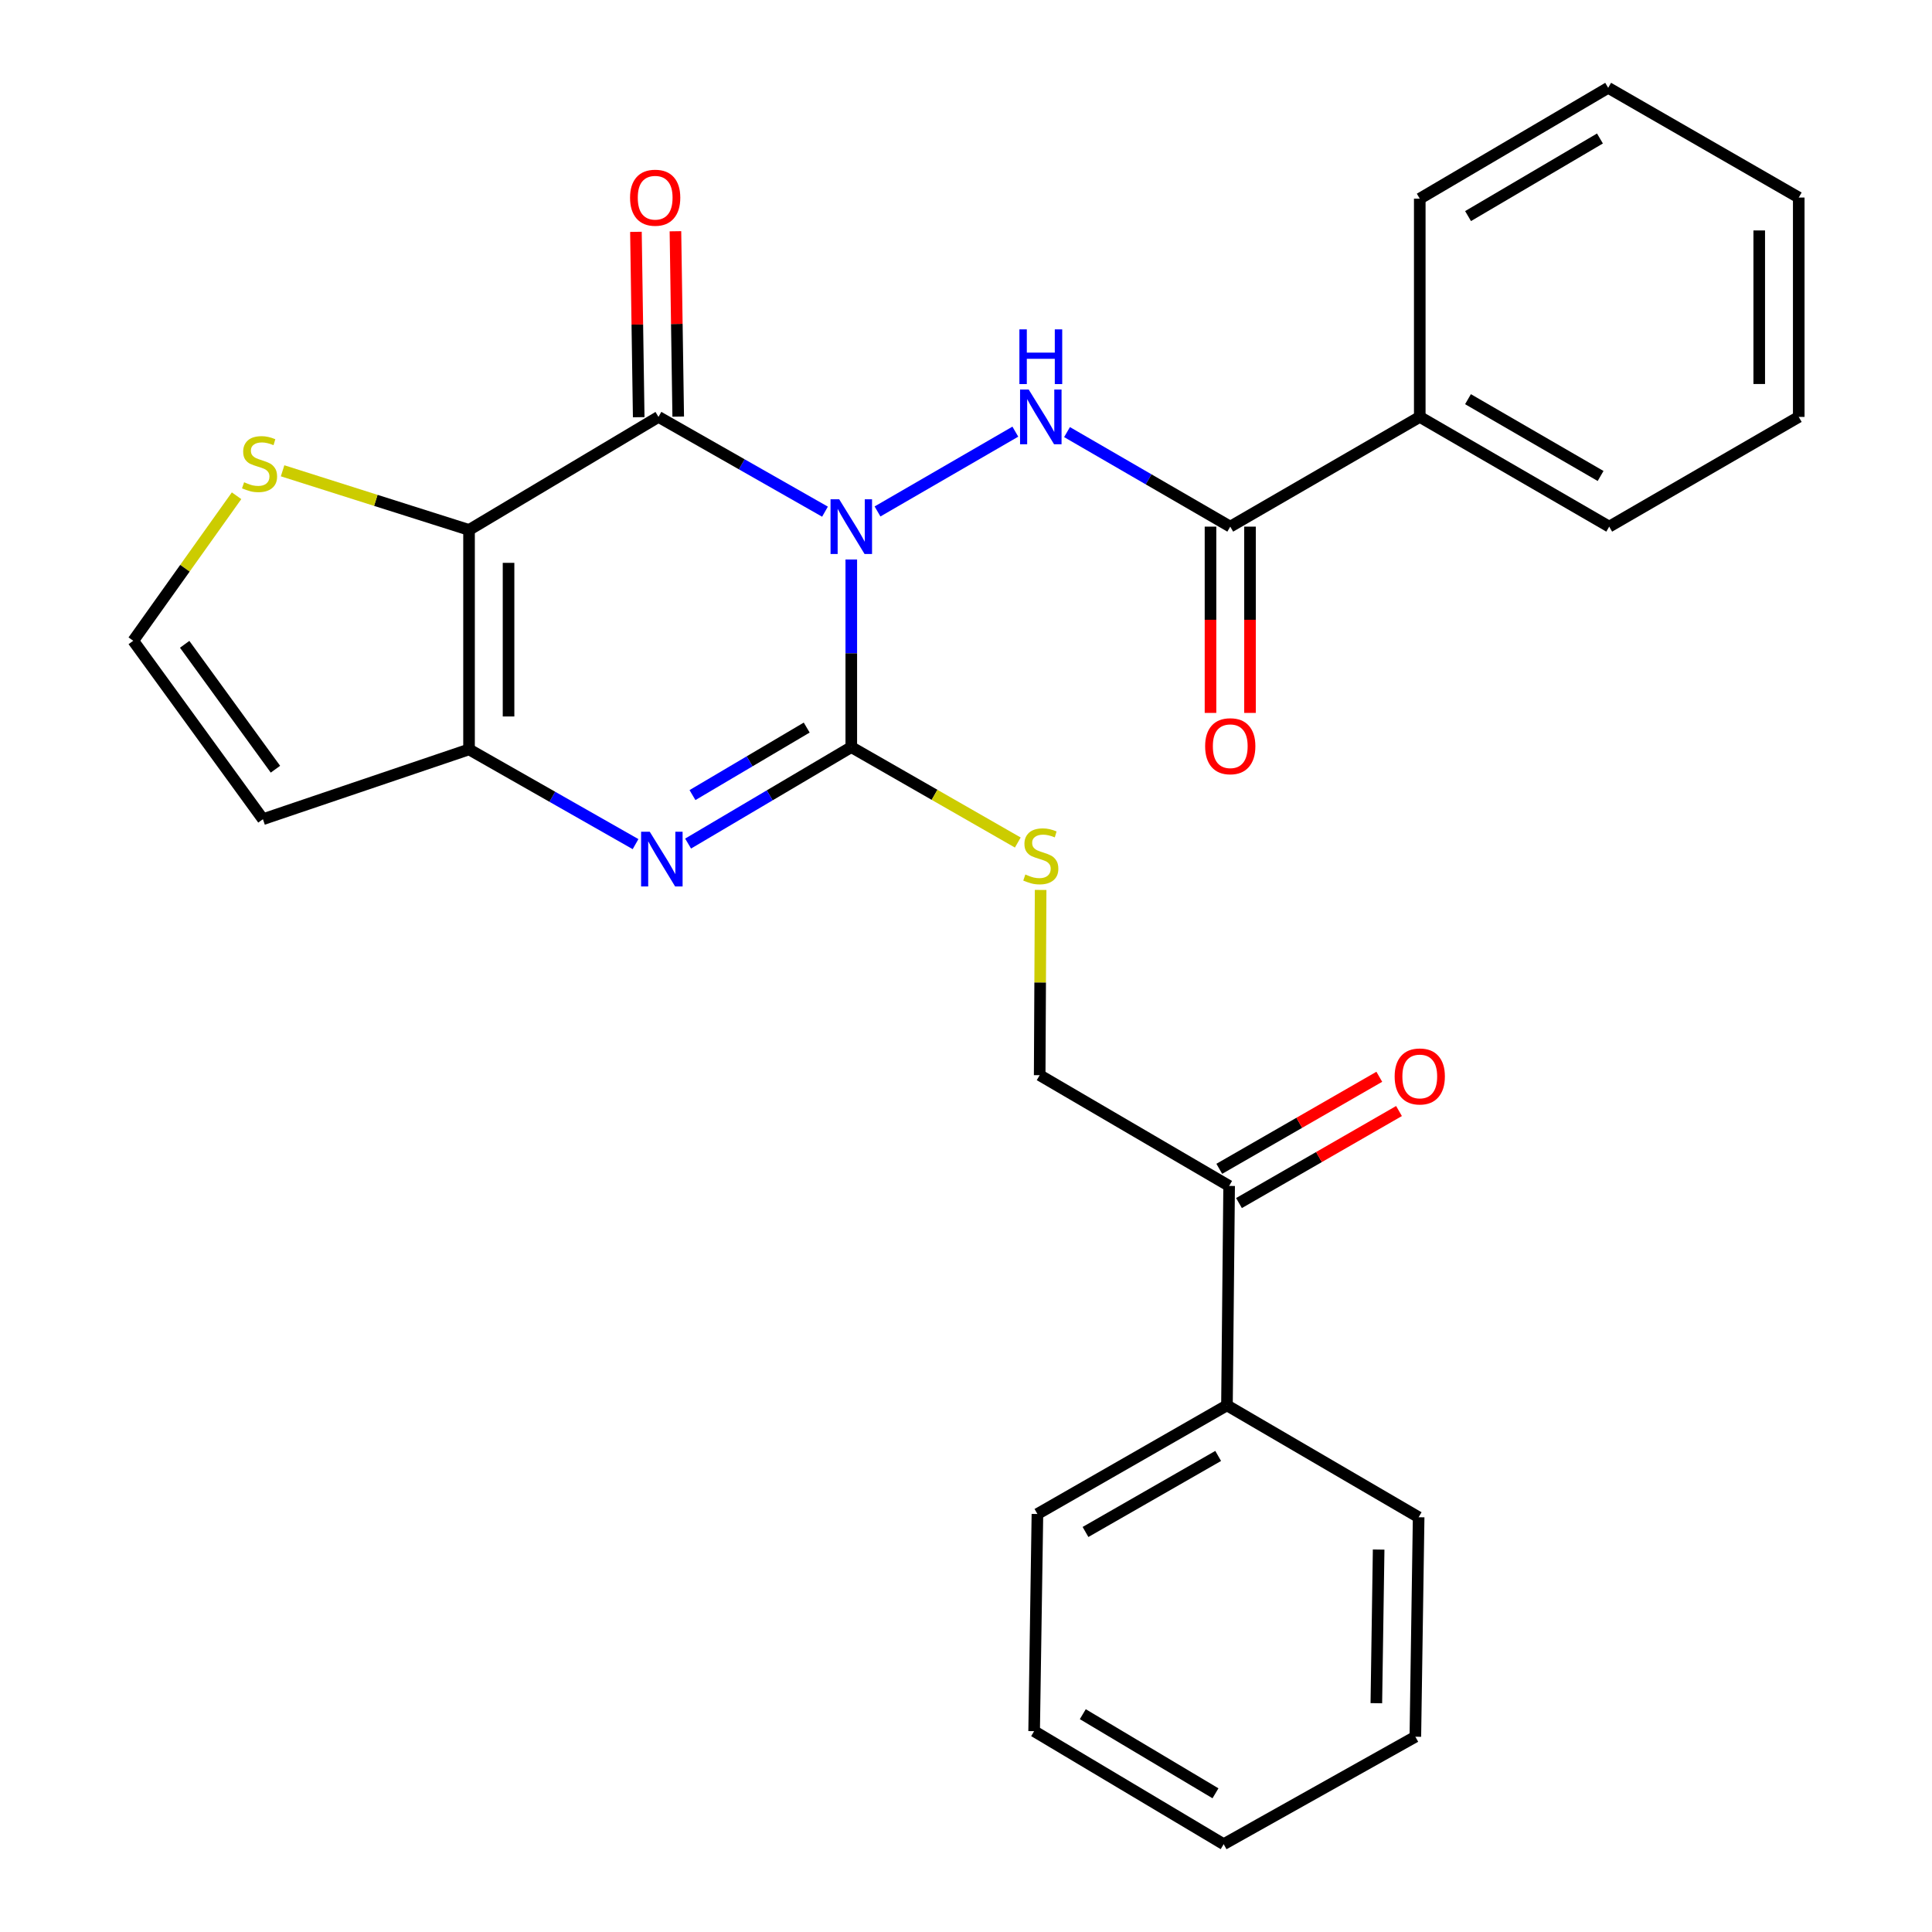<?xml version='1.0' encoding='iso-8859-1'?>
<svg version='1.1' baseProfile='full'
              xmlns='http://www.w3.org/2000/svg'
                      xmlns:rdkit='http://www.rdkit.org/xml'
                      xmlns:xlink='http://www.w3.org/1999/xlink'
                  xml:space='preserve'
width='1000px' height='1000px' viewBox='0 0 1000 1000'>
<!-- END OF HEADER -->
<rect style='opacity:1.0;fill:#FFFFFF;stroke:none' width='1000' height='1000' x='0' y='0'> </rect>
<path class='bond-0' d='M 427.016,264.84 L 383.918,240.316' style='fill:none;fill-rule:evenodd;stroke:#0000FF;stroke-width:6px;stroke-linecap:butt;stroke-linejoin:miter;stroke-opacity:1' />
<path class='bond-0' d='M 383.918,240.316 L 340.82,215.791' style='fill:none;fill-rule:evenodd;stroke:#000000;stroke-width:6px;stroke-linecap:butt;stroke-linejoin:miter;stroke-opacity:1' />
<path class='bond-1' d='M 440.627,289.598 L 440.627,338.153' style='fill:none;fill-rule:evenodd;stroke:#0000FF;stroke-width:6px;stroke-linecap:butt;stroke-linejoin:miter;stroke-opacity:1' />
<path class='bond-1' d='M 440.627,338.153 L 440.627,386.707' style='fill:none;fill-rule:evenodd;stroke:#000000;stroke-width:6px;stroke-linecap:butt;stroke-linejoin:miter;stroke-opacity:1' />
<path class='bond-5' d='M 454.201,264.726 L 525.537,223.423' style='fill:none;fill-rule:evenodd;stroke:#0000FF;stroke-width:6px;stroke-linecap:butt;stroke-linejoin:miter;stroke-opacity:1' />
<path class='bond-2' d='M 340.82,215.791 L 242.774,274.289' style='fill:none;fill-rule:evenodd;stroke:#000000;stroke-width:6px;stroke-linecap:butt;stroke-linejoin:miter;stroke-opacity:1' />
<path class='bond-11' d='M 351.044,215.638 L 350.324,167.666' style='fill:none;fill-rule:evenodd;stroke:#000000;stroke-width:6px;stroke-linecap:butt;stroke-linejoin:miter;stroke-opacity:1' />
<path class='bond-11' d='M 350.324,167.666 L 349.604,119.694' style='fill:none;fill-rule:evenodd;stroke:#FF0000;stroke-width:6px;stroke-linecap:butt;stroke-linejoin:miter;stroke-opacity:1' />
<path class='bond-11' d='M 330.596,215.945 L 329.876,167.973' style='fill:none;fill-rule:evenodd;stroke:#000000;stroke-width:6px;stroke-linecap:butt;stroke-linejoin:miter;stroke-opacity:1' />
<path class='bond-11' d='M 329.876,167.973 L 329.156,120.001' style='fill:none;fill-rule:evenodd;stroke:#FF0000;stroke-width:6px;stroke-linecap:butt;stroke-linejoin:miter;stroke-opacity:1' />
<path class='bond-3' d='M 440.627,386.707 L 398.392,411.669' style='fill:none;fill-rule:evenodd;stroke:#000000;stroke-width:6px;stroke-linecap:butt;stroke-linejoin:miter;stroke-opacity:1' />
<path class='bond-3' d='M 398.392,411.669 L 356.157,436.63' style='fill:none;fill-rule:evenodd;stroke:#0000FF;stroke-width:6px;stroke-linecap:butt;stroke-linejoin:miter;stroke-opacity:1' />
<path class='bond-3' d='M 417.552,376.591 L 387.987,394.063' style='fill:none;fill-rule:evenodd;stroke:#000000;stroke-width:6px;stroke-linecap:butt;stroke-linejoin:miter;stroke-opacity:1' />
<path class='bond-3' d='M 387.987,394.063 L 358.423,411.536' style='fill:none;fill-rule:evenodd;stroke:#0000FF;stroke-width:6px;stroke-linecap:butt;stroke-linejoin:miter;stroke-opacity:1' />
<path class='bond-8' d='M 440.627,386.707 L 483.72,411.398' style='fill:none;fill-rule:evenodd;stroke:#000000;stroke-width:6px;stroke-linecap:butt;stroke-linejoin:miter;stroke-opacity:1' />
<path class='bond-8' d='M 483.72,411.398 L 526.812,436.089' style='fill:none;fill-rule:evenodd;stroke:#CCCC00;stroke-width:6px;stroke-linecap:butt;stroke-linejoin:miter;stroke-opacity:1' />
<path class='bond-7' d='M 242.774,274.289 L 194.521,258.985' style='fill:none;fill-rule:evenodd;stroke:#000000;stroke-width:6px;stroke-linecap:butt;stroke-linejoin:miter;stroke-opacity:1' />
<path class='bond-7' d='M 194.521,258.985 L 146.267,243.681' style='fill:none;fill-rule:evenodd;stroke:#CCCC00;stroke-width:6px;stroke-linecap:butt;stroke-linejoin:miter;stroke-opacity:1' />
<path class='bond-28' d='M 242.774,274.289 L 242.774,387.889' style='fill:none;fill-rule:evenodd;stroke:#000000;stroke-width:6px;stroke-linecap:butt;stroke-linejoin:miter;stroke-opacity:1' />
<path class='bond-28' d='M 263.224,291.329 L 263.224,370.849' style='fill:none;fill-rule:evenodd;stroke:#000000;stroke-width:6px;stroke-linecap:butt;stroke-linejoin:miter;stroke-opacity:1' />
<path class='bond-4' d='M 328.959,436.918 L 285.866,412.403' style='fill:none;fill-rule:evenodd;stroke:#0000FF;stroke-width:6px;stroke-linecap:butt;stroke-linejoin:miter;stroke-opacity:1' />
<path class='bond-4' d='M 285.866,412.403 L 242.774,387.889' style='fill:none;fill-rule:evenodd;stroke:#000000;stroke-width:6px;stroke-linecap:butt;stroke-linejoin:miter;stroke-opacity:1' />
<path class='bond-9' d='M 242.774,387.889 L 136.093,424.017' style='fill:none;fill-rule:evenodd;stroke:#000000;stroke-width:6px;stroke-linecap:butt;stroke-linejoin:miter;stroke-opacity:1' />
<path class='bond-6' d='M 552.291,223.653 L 594.534,248.119' style='fill:none;fill-rule:evenodd;stroke:#0000FF;stroke-width:6px;stroke-linecap:butt;stroke-linejoin:miter;stroke-opacity:1' />
<path class='bond-6' d='M 594.534,248.119 L 636.776,272.585' style='fill:none;fill-rule:evenodd;stroke:#000000;stroke-width:6px;stroke-linecap:butt;stroke-linejoin:miter;stroke-opacity:1' />
<path class='bond-13' d='M 626.551,272.585 L 626.551,320.794' style='fill:none;fill-rule:evenodd;stroke:#000000;stroke-width:6px;stroke-linecap:butt;stroke-linejoin:miter;stroke-opacity:1' />
<path class='bond-13' d='M 626.551,320.794 L 626.551,369.003' style='fill:none;fill-rule:evenodd;stroke:#FF0000;stroke-width:6px;stroke-linecap:butt;stroke-linejoin:miter;stroke-opacity:1' />
<path class='bond-13' d='M 647.001,272.585 L 647.001,320.794' style='fill:none;fill-rule:evenodd;stroke:#000000;stroke-width:6px;stroke-linecap:butt;stroke-linejoin:miter;stroke-opacity:1' />
<path class='bond-13' d='M 647.001,320.794 L 647.001,369.003' style='fill:none;fill-rule:evenodd;stroke:#FF0000;stroke-width:6px;stroke-linecap:butt;stroke-linejoin:miter;stroke-opacity:1' />
<path class='bond-15' d='M 636.776,272.585 L 734.868,215.791' style='fill:none;fill-rule:evenodd;stroke:#000000;stroke-width:6px;stroke-linecap:butt;stroke-linejoin:miter;stroke-opacity:1' />
<path class='bond-10' d='M 122.447,256.599 L 95.71,294.131' style='fill:none;fill-rule:evenodd;stroke:#CCCC00;stroke-width:6px;stroke-linecap:butt;stroke-linejoin:miter;stroke-opacity:1' />
<path class='bond-10' d='M 95.71,294.131 L 68.972,331.663' style='fill:none;fill-rule:evenodd;stroke:#000000;stroke-width:6px;stroke-linecap:butt;stroke-linejoin:miter;stroke-opacity:1' />
<path class='bond-14' d='M 538.628,460.631 L 538.384,508.57' style='fill:none;fill-rule:evenodd;stroke:#CCCC00;stroke-width:6px;stroke-linecap:butt;stroke-linejoin:miter;stroke-opacity:1' />
<path class='bond-14' d='M 538.384,508.57 L 538.139,556.51' style='fill:none;fill-rule:evenodd;stroke:#000000;stroke-width:6px;stroke-linecap:butt;stroke-linejoin:miter;stroke-opacity:1' />
<path class='bond-29' d='M 136.093,424.017 L 68.972,331.663' style='fill:none;fill-rule:evenodd;stroke:#000000;stroke-width:6px;stroke-linecap:butt;stroke-linejoin:miter;stroke-opacity:1' />
<path class='bond-29' d='M 142.568,398.141 L 95.583,333.493' style='fill:none;fill-rule:evenodd;stroke:#000000;stroke-width:6px;stroke-linecap:butt;stroke-linejoin:miter;stroke-opacity:1' />
<path class='bond-12' d='M 636.197,613.838 L 538.139,556.51' style='fill:none;fill-rule:evenodd;stroke:#000000;stroke-width:6px;stroke-linecap:butt;stroke-linejoin:miter;stroke-opacity:1' />
<path class='bond-16' d='M 641.294,622.702 L 682.707,598.884' style='fill:none;fill-rule:evenodd;stroke:#000000;stroke-width:6px;stroke-linecap:butt;stroke-linejoin:miter;stroke-opacity:1' />
<path class='bond-16' d='M 682.707,598.884 L 724.12,575.066' style='fill:none;fill-rule:evenodd;stroke:#FF0000;stroke-width:6px;stroke-linecap:butt;stroke-linejoin:miter;stroke-opacity:1' />
<path class='bond-16' d='M 631.099,604.974 L 672.512,581.157' style='fill:none;fill-rule:evenodd;stroke:#000000;stroke-width:6px;stroke-linecap:butt;stroke-linejoin:miter;stroke-opacity:1' />
<path class='bond-16' d='M 672.512,581.157 L 713.924,557.339' style='fill:none;fill-rule:evenodd;stroke:#FF0000;stroke-width:6px;stroke-linecap:butt;stroke-linejoin:miter;stroke-opacity:1' />
<path class='bond-17' d='M 636.197,613.838 L 635.072,727.415' style='fill:none;fill-rule:evenodd;stroke:#000000;stroke-width:6px;stroke-linecap:butt;stroke-linejoin:miter;stroke-opacity:1' />
<path class='bond-18' d='M 734.868,215.791 L 832.925,272.585' style='fill:none;fill-rule:evenodd;stroke:#000000;stroke-width:6px;stroke-linecap:butt;stroke-linejoin:miter;stroke-opacity:1' />
<path class='bond-18' d='M 759.826,206.614 L 828.466,246.37' style='fill:none;fill-rule:evenodd;stroke:#000000;stroke-width:6px;stroke-linecap:butt;stroke-linejoin:miter;stroke-opacity:1' />
<path class='bond-19' d='M 734.868,215.791 L 734.868,102.828' style='fill:none;fill-rule:evenodd;stroke:#000000;stroke-width:6px;stroke-linecap:butt;stroke-linejoin:miter;stroke-opacity:1' />
<path class='bond-20' d='M 635.072,727.415 L 536.969,783.641' style='fill:none;fill-rule:evenodd;stroke:#000000;stroke-width:6px;stroke-linecap:butt;stroke-linejoin:miter;stroke-opacity:1' />
<path class='bond-20' d='M 630.525,753.591 L 561.853,792.949' style='fill:none;fill-rule:evenodd;stroke:#000000;stroke-width:6px;stroke-linecap:butt;stroke-linejoin:miter;stroke-opacity:1' />
<path class='bond-21' d='M 635.072,727.415 L 734.288,785.322' style='fill:none;fill-rule:evenodd;stroke:#000000;stroke-width:6px;stroke-linecap:butt;stroke-linejoin:miter;stroke-opacity:1' />
<path class='bond-25' d='M 832.925,272.585 L 931.028,215.791' style='fill:none;fill-rule:evenodd;stroke:#000000;stroke-width:6px;stroke-linecap:butt;stroke-linejoin:miter;stroke-opacity:1' />
<path class='bond-24' d='M 734.868,102.828 L 832.391,45.455' style='fill:none;fill-rule:evenodd;stroke:#000000;stroke-width:6px;stroke-linecap:butt;stroke-linejoin:miter;stroke-opacity:1' />
<path class='bond-24' d='M 759.866,111.848 L 828.132,71.686' style='fill:none;fill-rule:evenodd;stroke:#000000;stroke-width:6px;stroke-linecap:butt;stroke-linejoin:miter;stroke-opacity:1' />
<path class='bond-22' d='M 536.969,783.641 L 535.265,896.047' style='fill:none;fill-rule:evenodd;stroke:#000000;stroke-width:6px;stroke-linecap:butt;stroke-linejoin:miter;stroke-opacity:1' />
<path class='bond-23' d='M 734.288,785.322 L 732.584,898.922' style='fill:none;fill-rule:evenodd;stroke:#000000;stroke-width:6px;stroke-linecap:butt;stroke-linejoin:miter;stroke-opacity:1' />
<path class='bond-23' d='M 713.585,802.055 L 712.392,881.575' style='fill:none;fill-rule:evenodd;stroke:#000000;stroke-width:6px;stroke-linecap:butt;stroke-linejoin:miter;stroke-opacity:1' />
<path class='bond-31' d='M 535.265,896.047 L 633.368,954.545' style='fill:none;fill-rule:evenodd;stroke:#000000;stroke-width:6px;stroke-linecap:butt;stroke-linejoin:miter;stroke-opacity:1' />
<path class='bond-31' d='M 560.454,887.258 L 629.126,928.206' style='fill:none;fill-rule:evenodd;stroke:#000000;stroke-width:6px;stroke-linecap:butt;stroke-linejoin:miter;stroke-opacity:1' />
<path class='bond-26' d='M 732.584,898.922 L 633.368,954.545' style='fill:none;fill-rule:evenodd;stroke:#000000;stroke-width:6px;stroke-linecap:butt;stroke-linejoin:miter;stroke-opacity:1' />
<path class='bond-27' d='M 832.391,45.455 L 931.028,102.249' style='fill:none;fill-rule:evenodd;stroke:#000000;stroke-width:6px;stroke-linecap:butt;stroke-linejoin:miter;stroke-opacity:1' />
<path class='bond-30' d='M 931.028,215.791 L 931.028,102.249' style='fill:none;fill-rule:evenodd;stroke:#000000;stroke-width:6px;stroke-linecap:butt;stroke-linejoin:miter;stroke-opacity:1' />
<path class='bond-30' d='M 910.578,198.76 L 910.578,119.28' style='fill:none;fill-rule:evenodd;stroke:#000000;stroke-width:6px;stroke-linecap:butt;stroke-linejoin:miter;stroke-opacity:1' />
<path  class='atom-0' d='M 434.367 258.425
L 443.647 273.425
Q 444.567 274.905, 446.047 277.585
Q 447.527 280.265, 447.607 280.425
L 447.607 258.425
L 451.367 258.425
L 451.367 286.745
L 447.487 286.745
L 437.527 270.345
Q 436.367 268.425, 435.127 266.225
Q 433.927 264.025, 433.567 263.345
L 433.567 286.745
L 429.887 286.745
L 429.887 258.425
L 434.367 258.425
' fill='#0000FF'/>
<path  class='atom-4' d='M 336.31 430.5
L 345.59 445.5
Q 346.51 446.98, 347.99 449.66
Q 349.47 452.34, 349.55 452.5
L 349.55 430.5
L 353.31 430.5
L 353.31 458.82
L 349.43 458.82
L 339.47 442.42
Q 338.31 440.5, 337.07 438.3
Q 335.87 436.1, 335.51 435.42
L 335.51 458.82
L 331.83 458.82
L 331.83 430.5
L 336.31 430.5
' fill='#0000FF'/>
<path  class='atom-6' d='M 532.459 201.631
L 541.739 216.631
Q 542.659 218.111, 544.139 220.791
Q 545.619 223.471, 545.699 223.631
L 545.699 201.631
L 549.459 201.631
L 549.459 229.951
L 545.579 229.951
L 535.619 213.551
Q 534.459 211.631, 533.219 209.431
Q 532.019 207.231, 531.659 206.551
L 531.659 229.951
L 527.979 229.951
L 527.979 201.631
L 532.459 201.631
' fill='#0000FF'/>
<path  class='atom-6' d='M 527.639 170.479
L 531.479 170.479
L 531.479 182.519
L 545.959 182.519
L 545.959 170.479
L 549.799 170.479
L 549.799 198.799
L 545.959 198.799
L 545.959 185.719
L 531.479 185.719
L 531.479 198.799
L 527.639 198.799
L 527.639 170.479
' fill='#0000FF'/>
<path  class='atom-8' d='M 126.344 249.619
Q 126.664 249.739, 127.984 250.299
Q 129.304 250.859, 130.744 251.219
Q 132.224 251.539, 133.664 251.539
Q 136.344 251.539, 137.904 250.259
Q 139.464 248.939, 139.464 246.659
Q 139.464 245.099, 138.664 244.139
Q 137.904 243.179, 136.704 242.659
Q 135.504 242.139, 133.504 241.539
Q 130.984 240.779, 129.464 240.059
Q 127.984 239.339, 126.904 237.819
Q 125.864 236.299, 125.864 233.739
Q 125.864 230.179, 128.264 227.979
Q 130.704 225.779, 135.504 225.779
Q 138.784 225.779, 142.504 227.339
L 141.584 230.419
Q 138.184 229.019, 135.624 229.019
Q 132.864 229.019, 131.344 230.179
Q 129.824 231.299, 129.864 233.259
Q 129.864 234.779, 130.624 235.699
Q 131.424 236.619, 132.544 237.139
Q 133.704 237.659, 135.624 238.259
Q 138.184 239.059, 139.704 239.859
Q 141.224 240.659, 142.304 242.299
Q 143.424 243.899, 143.424 246.659
Q 143.424 250.579, 140.784 252.699
Q 138.184 254.779, 133.824 254.779
Q 131.304 254.779, 129.384 254.219
Q 127.504 253.699, 125.264 252.779
L 126.344 249.619
' fill='#CCCC00'/>
<path  class='atom-9' d='M 530.719 452.631
Q 531.039 452.751, 532.359 453.311
Q 533.679 453.871, 535.119 454.231
Q 536.599 454.551, 538.039 454.551
Q 540.719 454.551, 542.279 453.271
Q 543.839 451.951, 543.839 449.671
Q 543.839 448.111, 543.039 447.151
Q 542.279 446.191, 541.079 445.671
Q 539.879 445.151, 537.879 444.551
Q 535.359 443.791, 533.839 443.071
Q 532.359 442.351, 531.279 440.831
Q 530.239 439.311, 530.239 436.751
Q 530.239 433.191, 532.639 430.991
Q 535.079 428.791, 539.879 428.791
Q 543.159 428.791, 546.879 430.351
L 545.959 433.431
Q 542.559 432.031, 539.999 432.031
Q 537.239 432.031, 535.719 433.191
Q 534.199 434.311, 534.239 436.271
Q 534.239 437.791, 534.999 438.711
Q 535.799 439.631, 536.919 440.151
Q 538.079 440.671, 539.999 441.271
Q 542.559 442.071, 544.079 442.871
Q 545.599 443.671, 546.679 445.311
Q 547.799 446.911, 547.799 449.671
Q 547.799 453.591, 545.159 455.711
Q 542.559 457.791, 538.199 457.791
Q 535.679 457.791, 533.759 457.231
Q 531.879 456.711, 529.639 455.791
L 530.719 452.631
' fill='#CCCC00'/>
<path  class='atom-12' d='M 326.116 102.329
Q 326.116 95.529, 329.476 91.729
Q 332.836 87.929, 339.116 87.929
Q 345.396 87.929, 348.756 91.729
Q 352.116 95.529, 352.116 102.329
Q 352.116 109.209, 348.716 113.129
Q 345.316 117.009, 339.116 117.009
Q 332.876 117.009, 329.476 113.129
Q 326.116 109.249, 326.116 102.329
M 339.116 113.809
Q 343.436 113.809, 345.756 110.929
Q 348.116 108.009, 348.116 102.329
Q 348.116 96.769, 345.756 93.969
Q 343.436 91.129, 339.116 91.129
Q 334.796 91.129, 332.436 93.929
Q 330.116 96.729, 330.116 102.329
Q 330.116 108.049, 332.436 110.929
Q 334.796 113.809, 339.116 113.809
' fill='#FF0000'/>
<path  class='atom-14' d='M 623.776 386.242
Q 623.776 379.442, 627.136 375.642
Q 630.496 371.842, 636.776 371.842
Q 643.056 371.842, 646.416 375.642
Q 649.776 379.442, 649.776 386.242
Q 649.776 393.122, 646.376 397.042
Q 642.976 400.922, 636.776 400.922
Q 630.536 400.922, 627.136 397.042
Q 623.776 393.162, 623.776 386.242
M 636.776 397.722
Q 641.096 397.722, 643.416 394.842
Q 645.776 391.922, 645.776 386.242
Q 645.776 380.682, 643.416 377.882
Q 641.096 375.042, 636.776 375.042
Q 632.456 375.042, 630.096 377.842
Q 627.776 380.642, 627.776 386.242
Q 627.776 391.962, 630.096 394.842
Q 632.456 397.722, 636.776 397.722
' fill='#FF0000'/>
<path  class='atom-17' d='M 721.868 557.169
Q 721.868 550.369, 725.228 546.569
Q 728.588 542.769, 734.868 542.769
Q 741.148 542.769, 744.508 546.569
Q 747.868 550.369, 747.868 557.169
Q 747.868 564.049, 744.468 567.969
Q 741.068 571.849, 734.868 571.849
Q 728.628 571.849, 725.228 567.969
Q 721.868 564.089, 721.868 557.169
M 734.868 568.649
Q 739.188 568.649, 741.508 565.769
Q 743.868 562.849, 743.868 557.169
Q 743.868 551.609, 741.508 548.809
Q 739.188 545.969, 734.868 545.969
Q 730.548 545.969, 728.188 548.769
Q 725.868 551.569, 725.868 557.169
Q 725.868 562.889, 728.188 565.769
Q 730.548 568.649, 734.868 568.649
' fill='#FF0000'/>
</svg>
